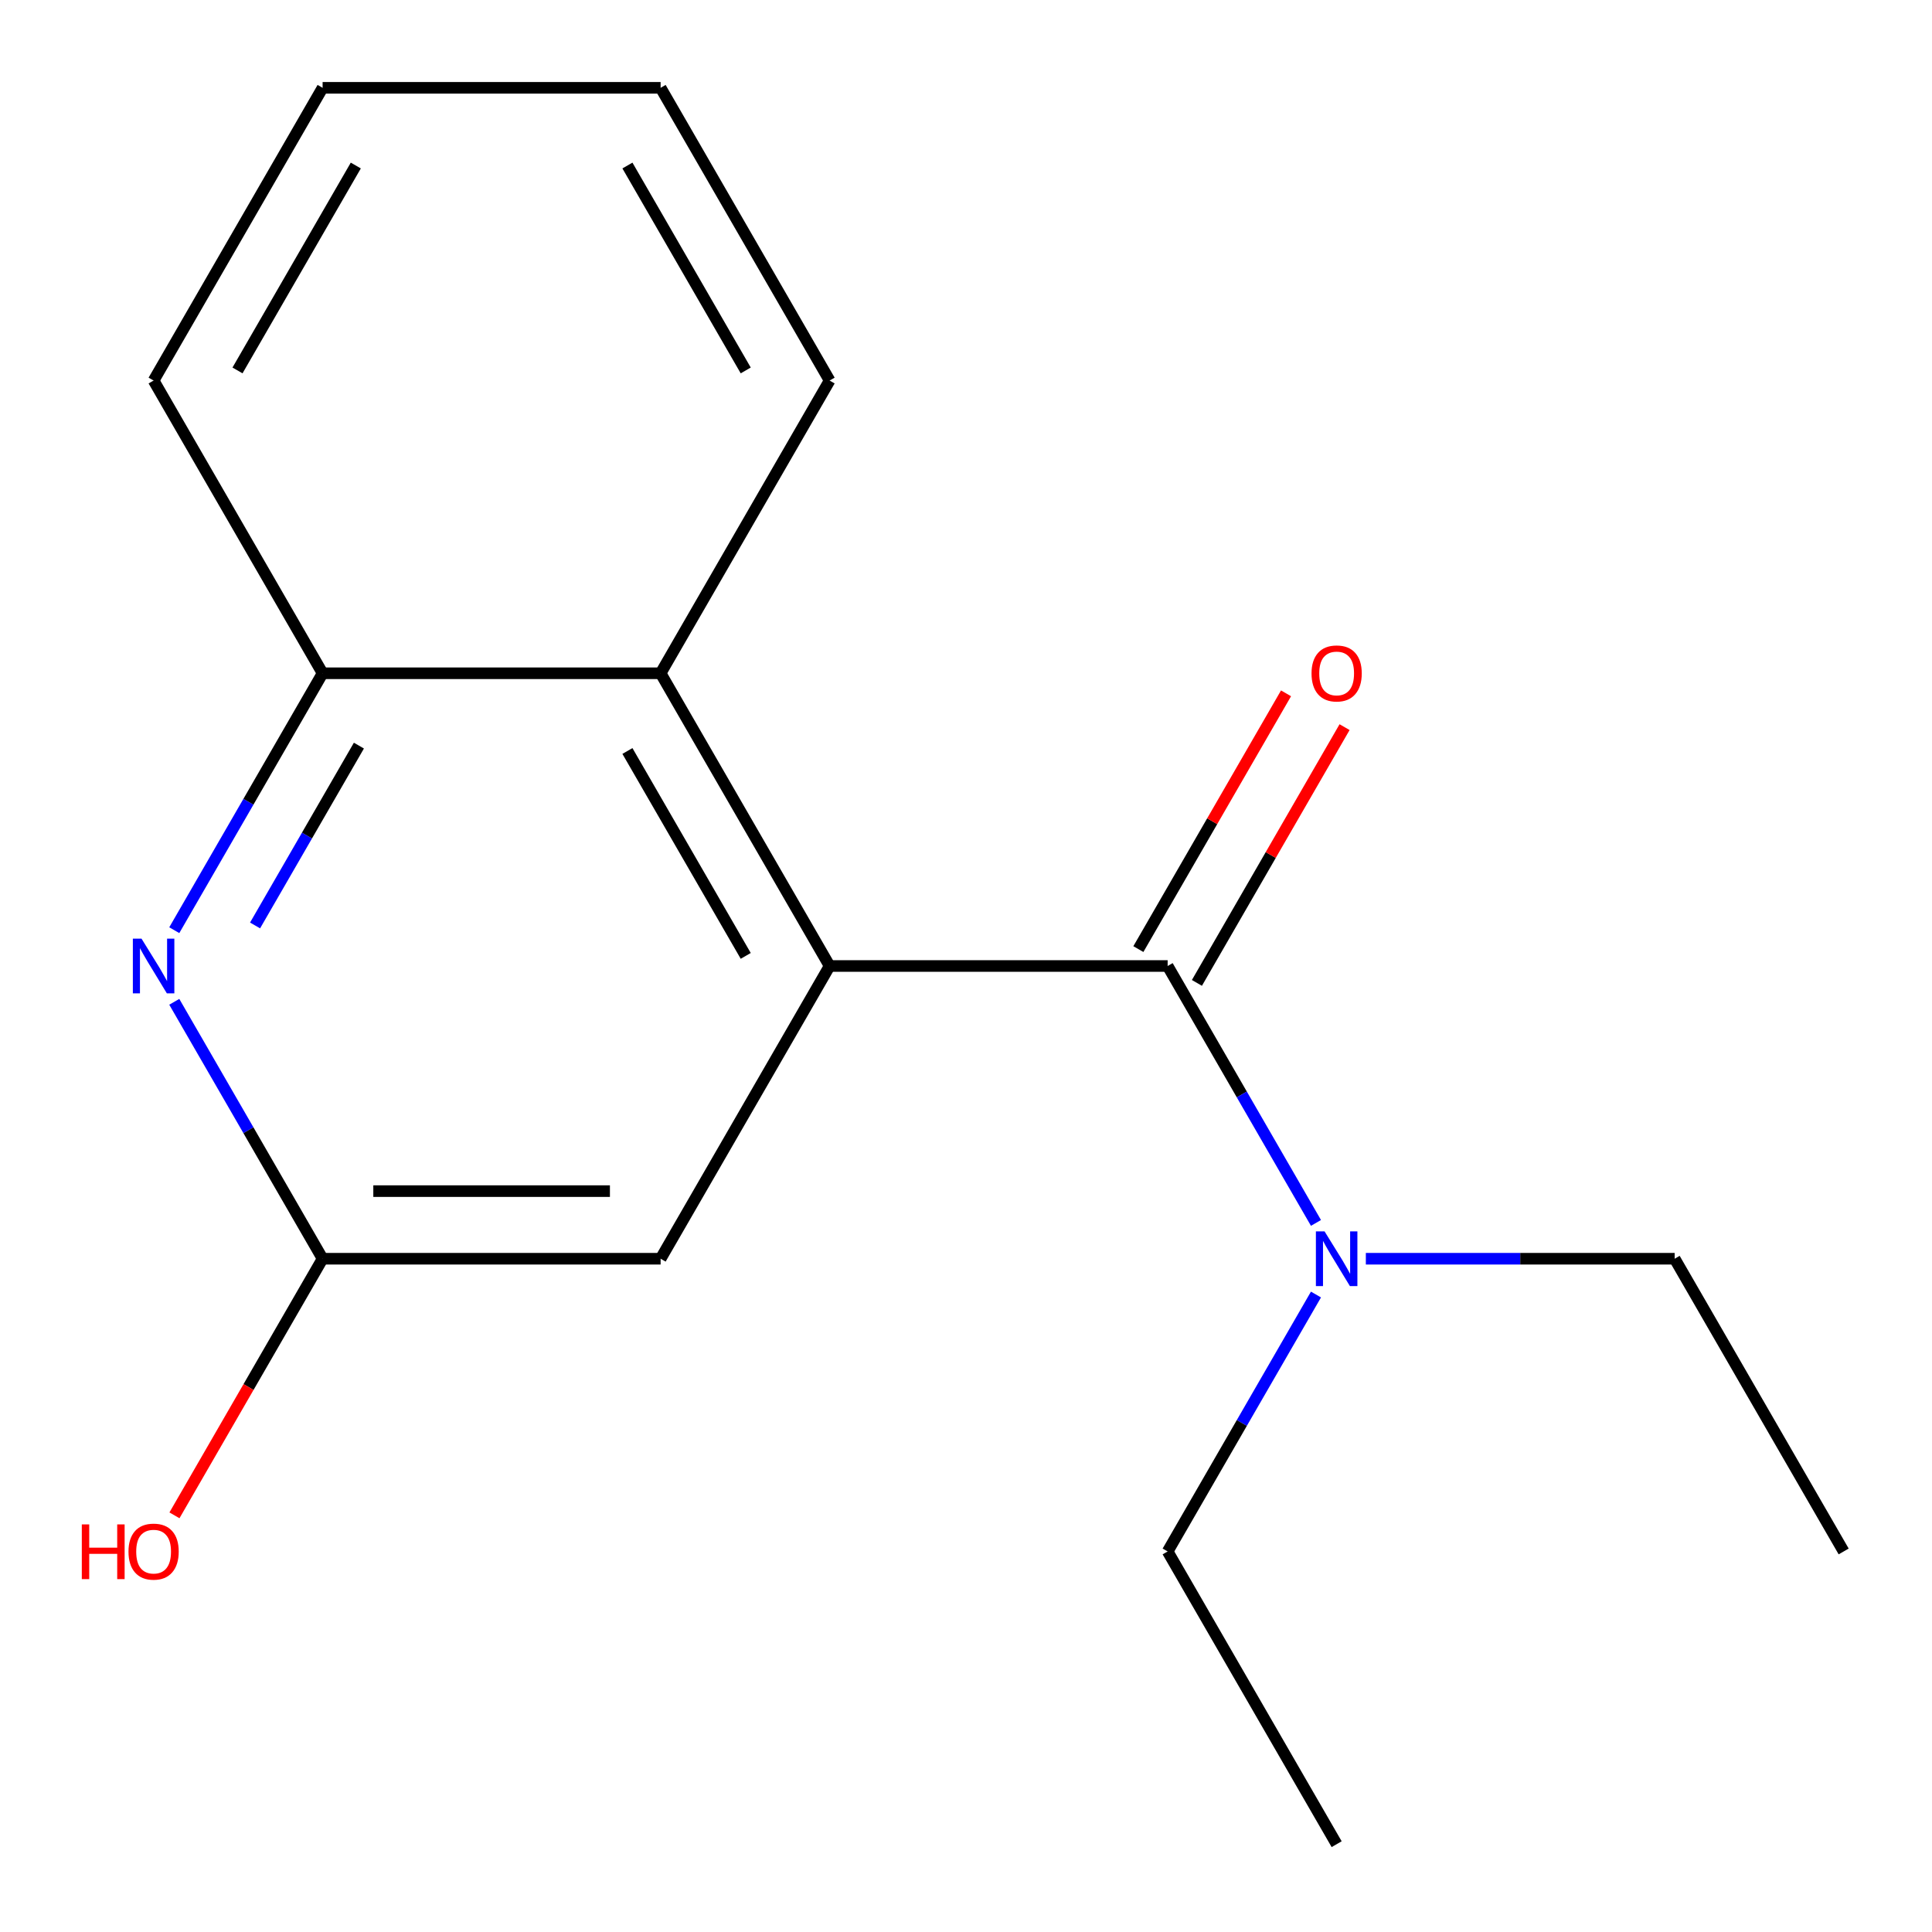 <?xml version='1.0' encoding='iso-8859-1'?>
<svg version='1.1' baseProfile='full'
              xmlns='http://www.w3.org/2000/svg'
                      xmlns:rdkit='http://www.rdkit.org/xml'
                      xmlns:xlink='http://www.w3.org/1999/xlink'
                  xml:space='preserve'
width='1000px' height='1000px' viewBox='0 0 1000 1000'>
<!-- END OF HEADER -->
<rect style='opacity:1.0;fill:#FFFFFF;stroke:none' width='1000' height='1000' x='0' y='0'> </rect>
<path class='bond-0' d='M 429.414,500 L 604.368,500' style='fill:none;fill-rule:evenodd;stroke:#000000;stroke-width:6px;stroke-linecap:butt;stroke-linejoin:miter;stroke-opacity:1' />
<path class='bond-2' d='M 429.414,500 L 341.936,348.485' style='fill:none;fill-rule:evenodd;stroke:#000000;stroke-width:6px;stroke-linecap:butt;stroke-linejoin:miter;stroke-opacity:1' />
<path class='bond-2' d='M 385.989,494.768 L 324.755,388.708' style='fill:none;fill-rule:evenodd;stroke:#000000;stroke-width:6px;stroke-linecap:butt;stroke-linejoin:miter;stroke-opacity:1' />
<path class='bond-5' d='M 429.414,500 L 341.936,651.515' style='fill:none;fill-rule:evenodd;stroke:#000000;stroke-width:6px;stroke-linecap:butt;stroke-linejoin:miter;stroke-opacity:1' />
<path class='bond-6' d='M 604.368,500 L 642.757,566.491' style='fill:none;fill-rule:evenodd;stroke:#000000;stroke-width:6px;stroke-linecap:butt;stroke-linejoin:miter;stroke-opacity:1' />
<path class='bond-6' d='M 642.757,566.491 L 681.145,632.981' style='fill:none;fill-rule:evenodd;stroke:#0000FF;stroke-width:6px;stroke-linecap:butt;stroke-linejoin:miter;stroke-opacity:1' />
<path class='bond-7' d='M 619.52,508.748 L 657.735,442.557' style='fill:none;fill-rule:evenodd;stroke:#000000;stroke-width:6px;stroke-linecap:butt;stroke-linejoin:miter;stroke-opacity:1' />
<path class='bond-7' d='M 657.735,442.557 L 695.95,376.366' style='fill:none;fill-rule:evenodd;stroke:#FF0000;stroke-width:6px;stroke-linecap:butt;stroke-linejoin:miter;stroke-opacity:1' />
<path class='bond-7' d='M 589.217,491.252 L 627.432,425.062' style='fill:none;fill-rule:evenodd;stroke:#000000;stroke-width:6px;stroke-linecap:butt;stroke-linejoin:miter;stroke-opacity:1' />
<path class='bond-7' d='M 627.432,425.062 L 665.647,358.871' style='fill:none;fill-rule:evenodd;stroke:#FF0000;stroke-width:6px;stroke-linecap:butt;stroke-linejoin:miter;stroke-opacity:1' />
<path class='bond-1' d='M 90.205,518.534 L 128.593,585.025' style='fill:none;fill-rule:evenodd;stroke:#0000FF;stroke-width:6px;stroke-linecap:butt;stroke-linejoin:miter;stroke-opacity:1' />
<path class='bond-1' d='M 128.593,585.025 L 166.982,651.515' style='fill:none;fill-rule:evenodd;stroke:#000000;stroke-width:6px;stroke-linecap:butt;stroke-linejoin:miter;stroke-opacity:1' />
<path class='bond-17' d='M 90.205,481.466 L 128.593,414.975' style='fill:none;fill-rule:evenodd;stroke:#0000FF;stroke-width:6px;stroke-linecap:butt;stroke-linejoin:miter;stroke-opacity:1' />
<path class='bond-17' d='M 128.593,414.975 L 166.982,348.485' style='fill:none;fill-rule:evenodd;stroke:#000000;stroke-width:6px;stroke-linecap:butt;stroke-linejoin:miter;stroke-opacity:1' />
<path class='bond-17' d='M 132.024,479.014 L 158.896,432.471' style='fill:none;fill-rule:evenodd;stroke:#0000FF;stroke-width:6px;stroke-linecap:butt;stroke-linejoin:miter;stroke-opacity:1' />
<path class='bond-17' d='M 158.896,432.471 L 185.768,385.928' style='fill:none;fill-rule:evenodd;stroke:#000000;stroke-width:6px;stroke-linecap:butt;stroke-linejoin:miter;stroke-opacity:1' />
<path class='bond-3' d='M 341.936,348.485 L 166.982,348.485' style='fill:none;fill-rule:evenodd;stroke:#000000;stroke-width:6px;stroke-linecap:butt;stroke-linejoin:miter;stroke-opacity:1' />
<path class='bond-9' d='M 341.936,348.485 L 429.414,196.97' style='fill:none;fill-rule:evenodd;stroke:#000000;stroke-width:6px;stroke-linecap:butt;stroke-linejoin:miter;stroke-opacity:1' />
<path class='bond-10' d='M 166.982,348.485 L 79.504,196.97' style='fill:none;fill-rule:evenodd;stroke:#000000;stroke-width:6px;stroke-linecap:butt;stroke-linejoin:miter;stroke-opacity:1' />
<path class='bond-4' d='M 166.982,651.515 L 341.936,651.515' style='fill:none;fill-rule:evenodd;stroke:#000000;stroke-width:6px;stroke-linecap:butt;stroke-linejoin:miter;stroke-opacity:1' />
<path class='bond-4' d='M 193.225,616.524 L 315.693,616.524' style='fill:none;fill-rule:evenodd;stroke:#000000;stroke-width:6px;stroke-linecap:butt;stroke-linejoin:miter;stroke-opacity:1' />
<path class='bond-8' d='M 166.982,651.515 L 128.639,717.926' style='fill:none;fill-rule:evenodd;stroke:#000000;stroke-width:6px;stroke-linecap:butt;stroke-linejoin:miter;stroke-opacity:1' />
<path class='bond-8' d='M 128.639,717.926 L 90.297,784.336' style='fill:none;fill-rule:evenodd;stroke:#FF0000;stroke-width:6px;stroke-linecap:butt;stroke-linejoin:miter;stroke-opacity:1' />
<path class='bond-11' d='M 706.959,651.515 L 786.88,651.515' style='fill:none;fill-rule:evenodd;stroke:#0000FF;stroke-width:6px;stroke-linecap:butt;stroke-linejoin:miter;stroke-opacity:1' />
<path class='bond-11' d='M 786.88,651.515 L 866.8,651.515' style='fill:none;fill-rule:evenodd;stroke:#000000;stroke-width:6px;stroke-linecap:butt;stroke-linejoin:miter;stroke-opacity:1' />
<path class='bond-12' d='M 681.145,670.049 L 642.757,736.54' style='fill:none;fill-rule:evenodd;stroke:#0000FF;stroke-width:6px;stroke-linecap:butt;stroke-linejoin:miter;stroke-opacity:1' />
<path class='bond-12' d='M 642.757,736.54 L 604.368,803.03' style='fill:none;fill-rule:evenodd;stroke:#000000;stroke-width:6px;stroke-linecap:butt;stroke-linejoin:miter;stroke-opacity:1' />
<path class='bond-15' d='M 429.414,196.97 L 341.936,45.455' style='fill:none;fill-rule:evenodd;stroke:#000000;stroke-width:6px;stroke-linecap:butt;stroke-linejoin:miter;stroke-opacity:1' />
<path class='bond-15' d='M 385.989,191.738 L 324.755,85.677' style='fill:none;fill-rule:evenodd;stroke:#000000;stroke-width:6px;stroke-linecap:butt;stroke-linejoin:miter;stroke-opacity:1' />
<path class='bond-18' d='M 79.504,196.97 L 166.982,45.455' style='fill:none;fill-rule:evenodd;stroke:#000000;stroke-width:6px;stroke-linecap:butt;stroke-linejoin:miter;stroke-opacity:1' />
<path class='bond-18' d='M 122.929,191.738 L 184.163,85.677' style='fill:none;fill-rule:evenodd;stroke:#000000;stroke-width:6px;stroke-linecap:butt;stroke-linejoin:miter;stroke-opacity:1' />
<path class='bond-13' d='M 866.8,651.515 L 954.277,803.03' style='fill:none;fill-rule:evenodd;stroke:#000000;stroke-width:6px;stroke-linecap:butt;stroke-linejoin:miter;stroke-opacity:1' />
<path class='bond-14' d='M 604.368,803.03 L 691.846,954.545' style='fill:none;fill-rule:evenodd;stroke:#000000;stroke-width:6px;stroke-linecap:butt;stroke-linejoin:miter;stroke-opacity:1' />
<path class='bond-16' d='M 341.936,45.455 L 166.982,45.455' style='fill:none;fill-rule:evenodd;stroke:#000000;stroke-width:6px;stroke-linecap:butt;stroke-linejoin:miter;stroke-opacity:1' />
<path  class='atom-2' d='M 73.244 485.84
L 82.524 500.84
Q 83.444 502.32, 84.924 505
Q 86.404 507.68, 86.484 507.84
L 86.484 485.84
L 90.244 485.84
L 90.244 514.16
L 86.364 514.16
L 76.404 497.76
Q 75.244 495.84, 74.004 493.64
Q 72.804 491.44, 72.444 490.76
L 72.444 514.16
L 68.764 514.16
L 68.764 485.84
L 73.244 485.84
' fill='#0000FF'/>
<path  class='atom-7' d='M 685.586 637.355
L 694.866 652.355
Q 695.786 653.835, 697.266 656.515
Q 698.746 659.195, 698.826 659.355
L 698.826 637.355
L 702.586 637.355
L 702.586 665.675
L 698.706 665.675
L 688.746 649.275
Q 687.586 647.355, 686.346 645.155
Q 685.146 642.955, 684.786 642.275
L 684.786 665.675
L 681.106 665.675
L 681.106 637.355
L 685.586 637.355
' fill='#0000FF'/>
<path  class='atom-8' d='M 678.846 348.565
Q 678.846 341.765, 682.206 337.965
Q 685.566 334.165, 691.846 334.165
Q 698.126 334.165, 701.486 337.965
Q 704.846 341.765, 704.846 348.565
Q 704.846 355.445, 701.446 359.365
Q 698.046 363.245, 691.846 363.245
Q 685.606 363.245, 682.206 359.365
Q 678.846 355.485, 678.846 348.565
M 691.846 360.045
Q 696.166 360.045, 698.486 357.165
Q 700.846 354.245, 700.846 348.565
Q 700.846 343.005, 698.486 340.205
Q 696.166 337.365, 691.846 337.365
Q 687.526 337.365, 685.166 340.165
Q 682.846 342.965, 682.846 348.565
Q 682.846 354.285, 685.166 357.165
Q 687.526 360.045, 691.846 360.045
' fill='#FF0000'/>
<path  class='atom-9' d='M 42.344 789.03
L 46.184 789.03
L 46.184 801.07
L 60.664 801.07
L 60.664 789.03
L 64.504 789.03
L 64.504 817.35
L 60.664 817.35
L 60.664 804.27
L 46.184 804.27
L 46.184 817.35
L 42.344 817.35
L 42.344 789.03
' fill='#FF0000'/>
<path  class='atom-9' d='M 66.504 803.11
Q 66.504 796.31, 69.864 792.51
Q 73.224 788.71, 79.504 788.71
Q 85.784 788.71, 89.144 792.51
Q 92.504 796.31, 92.504 803.11
Q 92.504 809.99, 89.104 813.91
Q 85.704 817.79, 79.504 817.79
Q 73.264 817.79, 69.864 813.91
Q 66.504 810.03, 66.504 803.11
M 79.504 814.59
Q 83.824 814.59, 86.144 811.71
Q 88.504 808.79, 88.504 803.11
Q 88.504 797.55, 86.144 794.75
Q 83.824 791.91, 79.504 791.91
Q 75.184 791.91, 72.824 794.71
Q 70.504 797.51, 70.504 803.11
Q 70.504 808.83, 72.824 811.71
Q 75.184 814.59, 79.504 814.59
' fill='#FF0000'/>
</svg>
